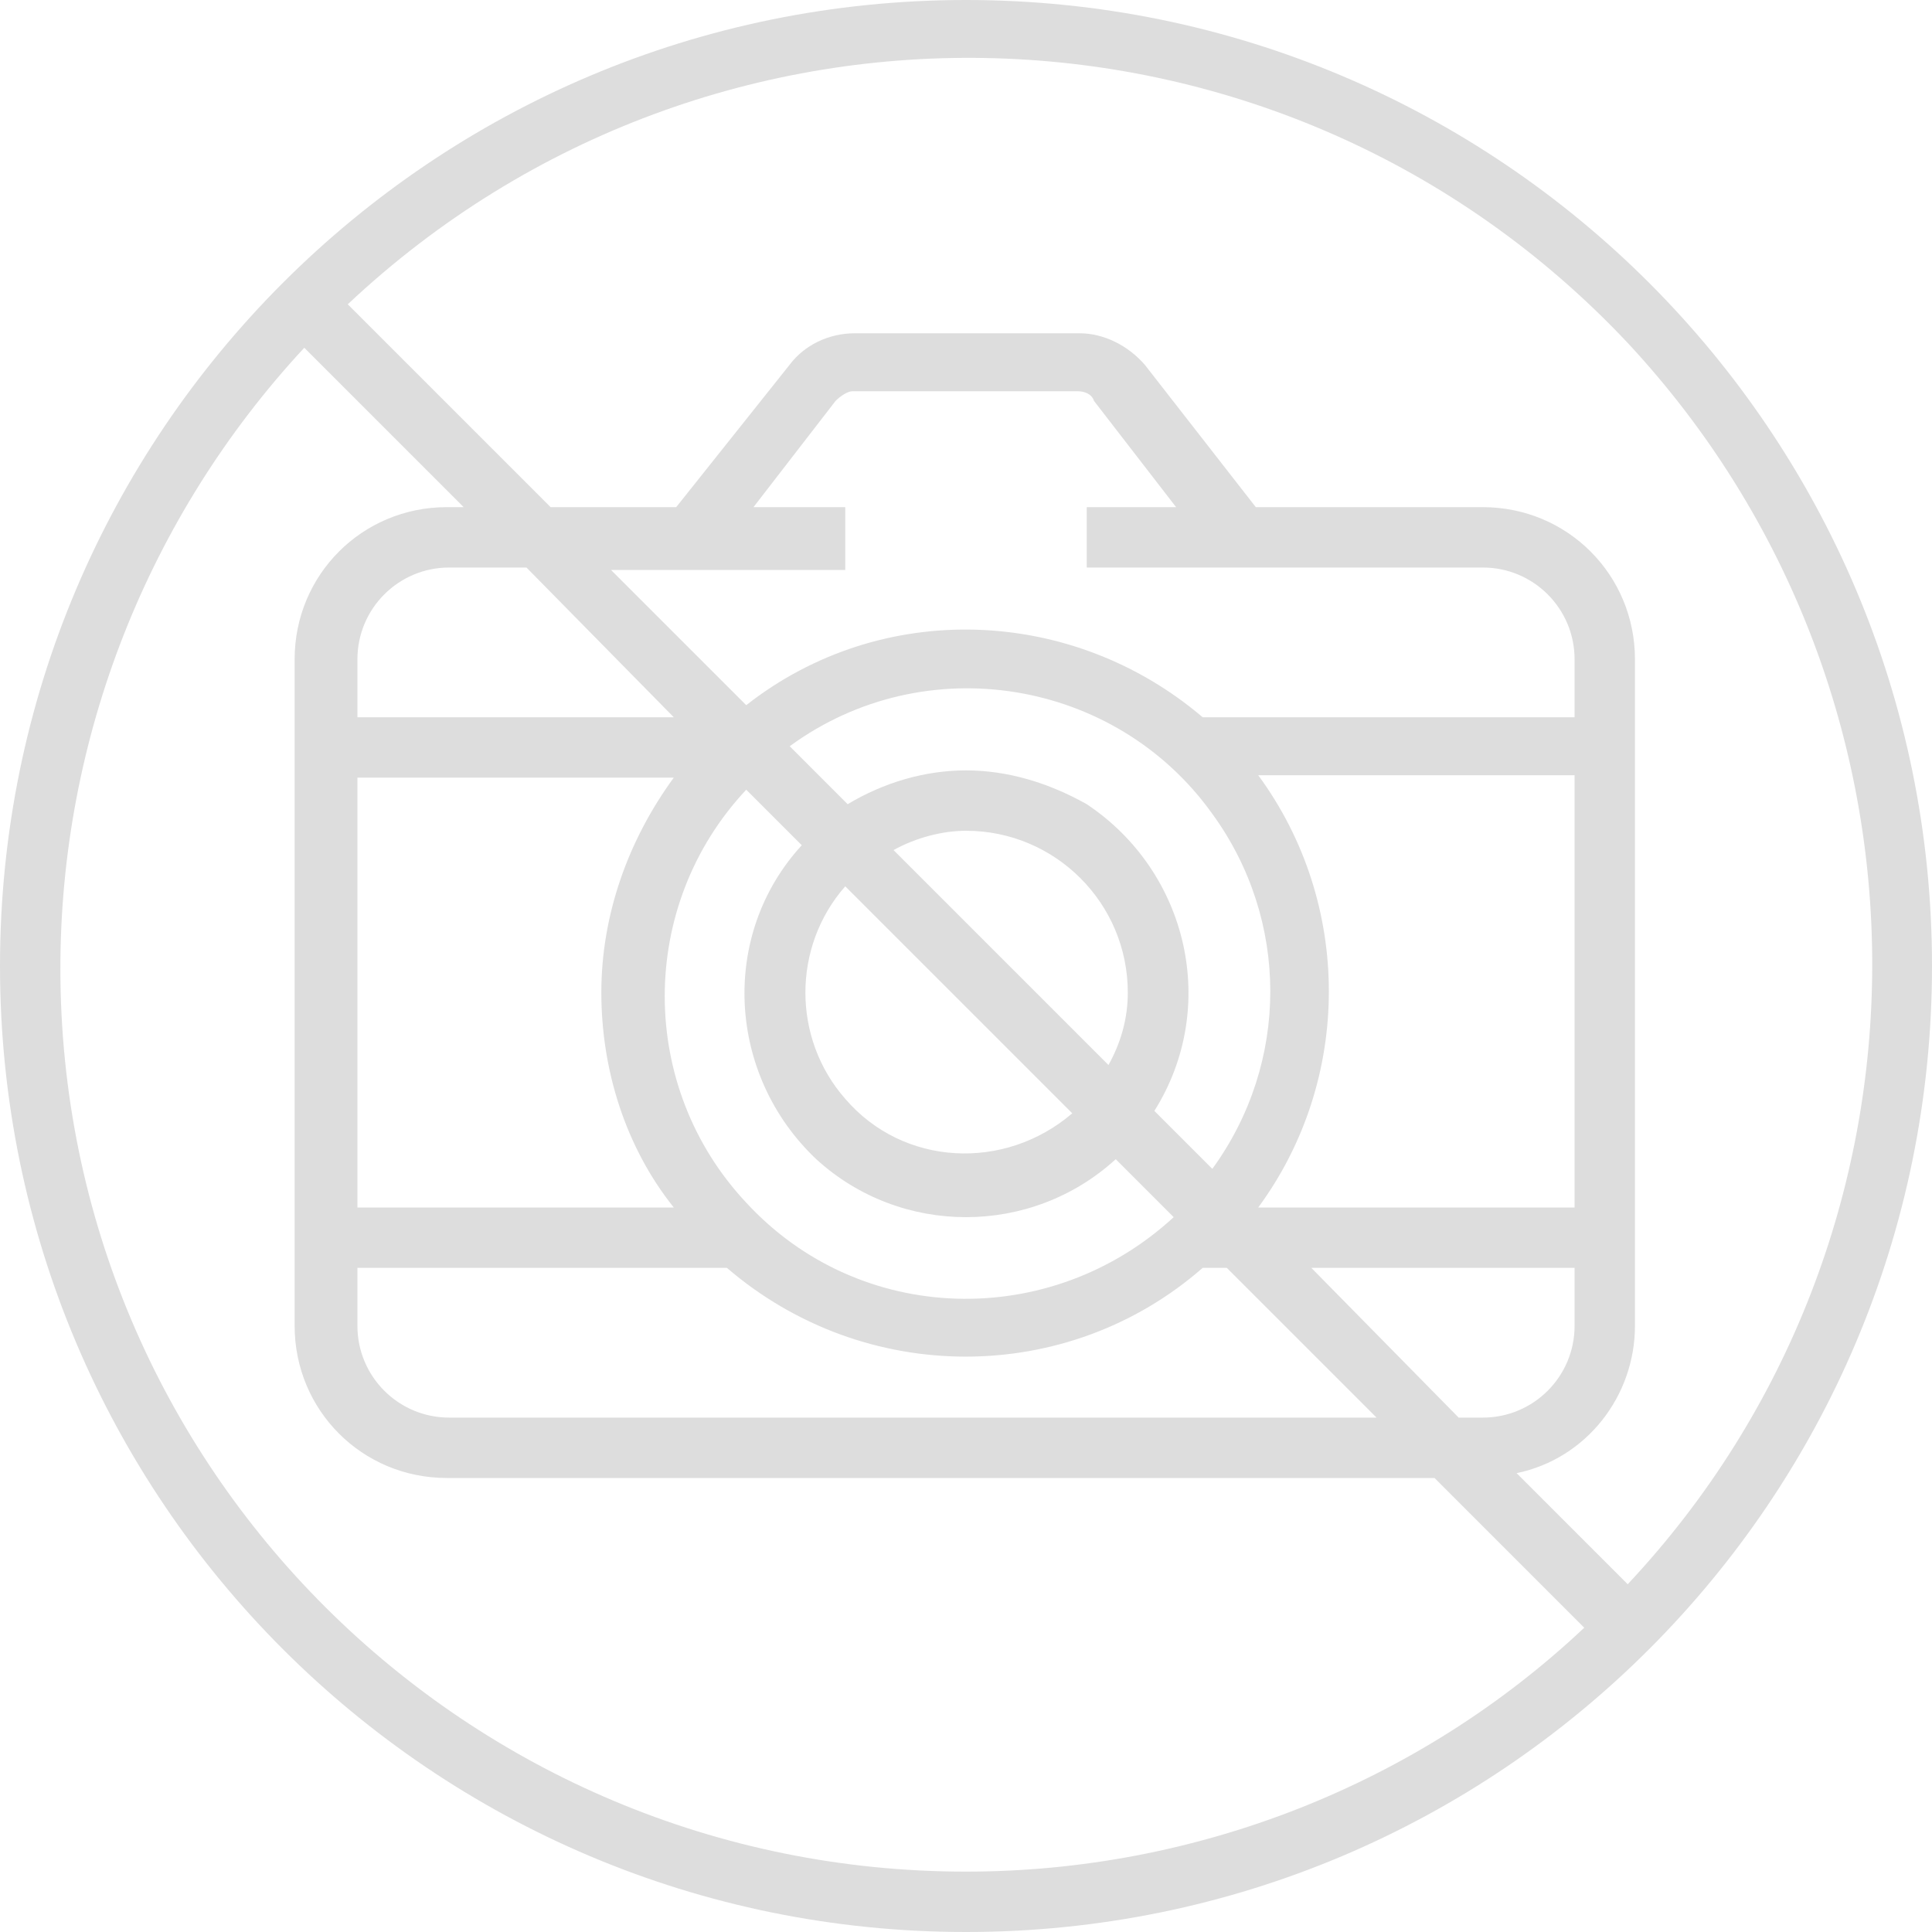 <?xml version="1.0" encoding="UTF-8" standalone="no"?>
<!-- Generator: Adobe Illustrator 24.1.3, SVG Export Plug-In . SVG Version: 6.00 Build 0)  -->

<svg
   xmlns:dc="http://purl.org/dc/elements/1.1/"
   xmlns:cc="http://creativecommons.org/ns#"
   xmlns:rdf="http://www.w3.org/1999/02/22-rdf-syntax-ns#"
   xmlns:svg="http://www.w3.org/2000/svg"
   xmlns="http://www.w3.org/2000/svg"
   xmlns:sodipodi="http://sodipodi.sourceforge.net/DTD/sodipodi-0.dtd"
   xmlns:inkscape="http://www.inkscape.org/namespaces/inkscape"
   version="1.1"
   id="Ebene_1"
   x="0px"
   y="0px"
   viewBox="0 0 80 80"
   style="enable-background:new 0 0 80 80;"
   xml:space="preserve"
   sodipodi:docname="no_image.svg"
   inkscape:version="0.92.3 (2405546, 2018-03-11)"><defs
   id="defs3445" /><sodipodi:namedview
   pagecolor="#ffffff"
   bordercolor="#666666"
   borderopacity="1"
   objecttolerance="10"
   gridtolerance="10"
   guidetolerance="10"
   inkscape:pageopacity="0"
   inkscape:pageshadow="2"
   inkscape:window-width="1920"
   inkscape:window-height="1056"
   id="namedview3443"
   showgrid="false"
   inkscape:zoom="2.95"
   inkscape:cx="-47.288136"
   inkscape:cy="40"
   inkscape:window-x="0"
   inkscape:window-y="24"
   inkscape:window-maximized="0"
   inkscape:current-layer="Ebene_1" />
<style
   type="text/css"
   id="style3439">
	.st0{fill:#696155;}
</style>
<path
   id="Pfad_1169"
   class="st0"
   d="M40,0C17.9,0,0,17.9,0,40s17.9,40,40,40s40-17.9,40-40C80,17.9,62.1,0,40,0z M40,77.5  c-20.7,0-37.5-16.7-37.5-37.4c0-9.5,3.6-18.7,10.1-25.7l6.6,6.6h-0.7c-3.5,0-6.3,2.8-6.3,6.3v27.6c0,3.5,2.8,6.3,6.3,6.3h40.9  l6.2,6.2C58.7,73.9,49.5,77.5,40,77.5z M31.2,21l3.4-4.4c0.2-0.2,0.5-0.4,0.7-0.4h9.3c0.3,0,0.6,0.1,0.7,0.4l3.4,4.4H45v2.5h16.4  c2.1,0,3.8,1.7,3.8,3.8v2.4H49.8c-5.4-4.6-13.3-4.9-18.9-0.5l-5.6-5.6H35V21H31.2z M40,31.9c-1.7,0-3.4,0.5-4.9,1.4l-2.4-2.4  c5.6-4.1,13.5-2.8,17.5,2.8c3.2,4.4,3.2,10.3,0,14.7L47.8,46c2.7-4.3,1.4-9.9-2.8-12.7C43.4,32.4,41.7,31.9,40,31.9z M37,35.2  c0.9-0.5,2-0.8,3-0.8c3.7,0,6.7,3,6.7,6.7c0,1.1-0.3,2.1-0.8,3L37,35.2z M44.4,46.1c-2.8,2.4-7,2.2-9.4-0.6c-2.2-2.5-2.2-6.3,0-8.8  L44.4,46.1z M33.2,35c-3.4,3.7-3.1,9.5,0.6,13c3.5,3.2,8.9,3.2,12.4,0l2.4,2.4c-5.1,4.7-13,4.5-17.7-0.6c-4.5-4.8-4.5-12.3,0-17.1  L33.2,35z M24.9,41.1c0,3.2,1,6.4,3,8.9H14.8V32.2h13.1C26,34.8,24.9,37.9,24.9,41.1L24.9,41.1z M30.1,52.5  C30.1,52.5,30.1,52.5,30.1,52.5c5.7,4.9,14.1,4.9,19.7,0h1l6.2,6.2H18.6c-2.1,0-3.8-1.7-3.8-3.8v-2.4H30.1z M54.3,52.5h10.9v2.4  c0,2.1-1.7,3.8-3.8,3.8h-1L54.3,52.5z M52.1,50c3.9-5.3,3.9-12.6,0-17.9h13.1V50H52.1z M27.9,29.7H14.8v-2.4c0-2.1,1.7-3.8,3.8-3.8  h3.2L27.9,29.7z M67.4,65.6L62.8,61c2.9-0.6,4.9-3.2,4.9-6.1V27.3c0-3.5-2.8-6.3-6.3-6.3H52l-4.6-5.9c-0.7-0.8-1.7-1.3-2.7-1.3h-9.3  c-1.1,0-2.1,0.5-2.7,1.3L28,21h-5.2l-8.4-8.4c15.1-14.2,38.8-13.5,53,1.6C80.9,28.7,80.9,51.2,67.4,65.6z"
   style="fill:#dddddd;fill-opacity:1" />
</svg>